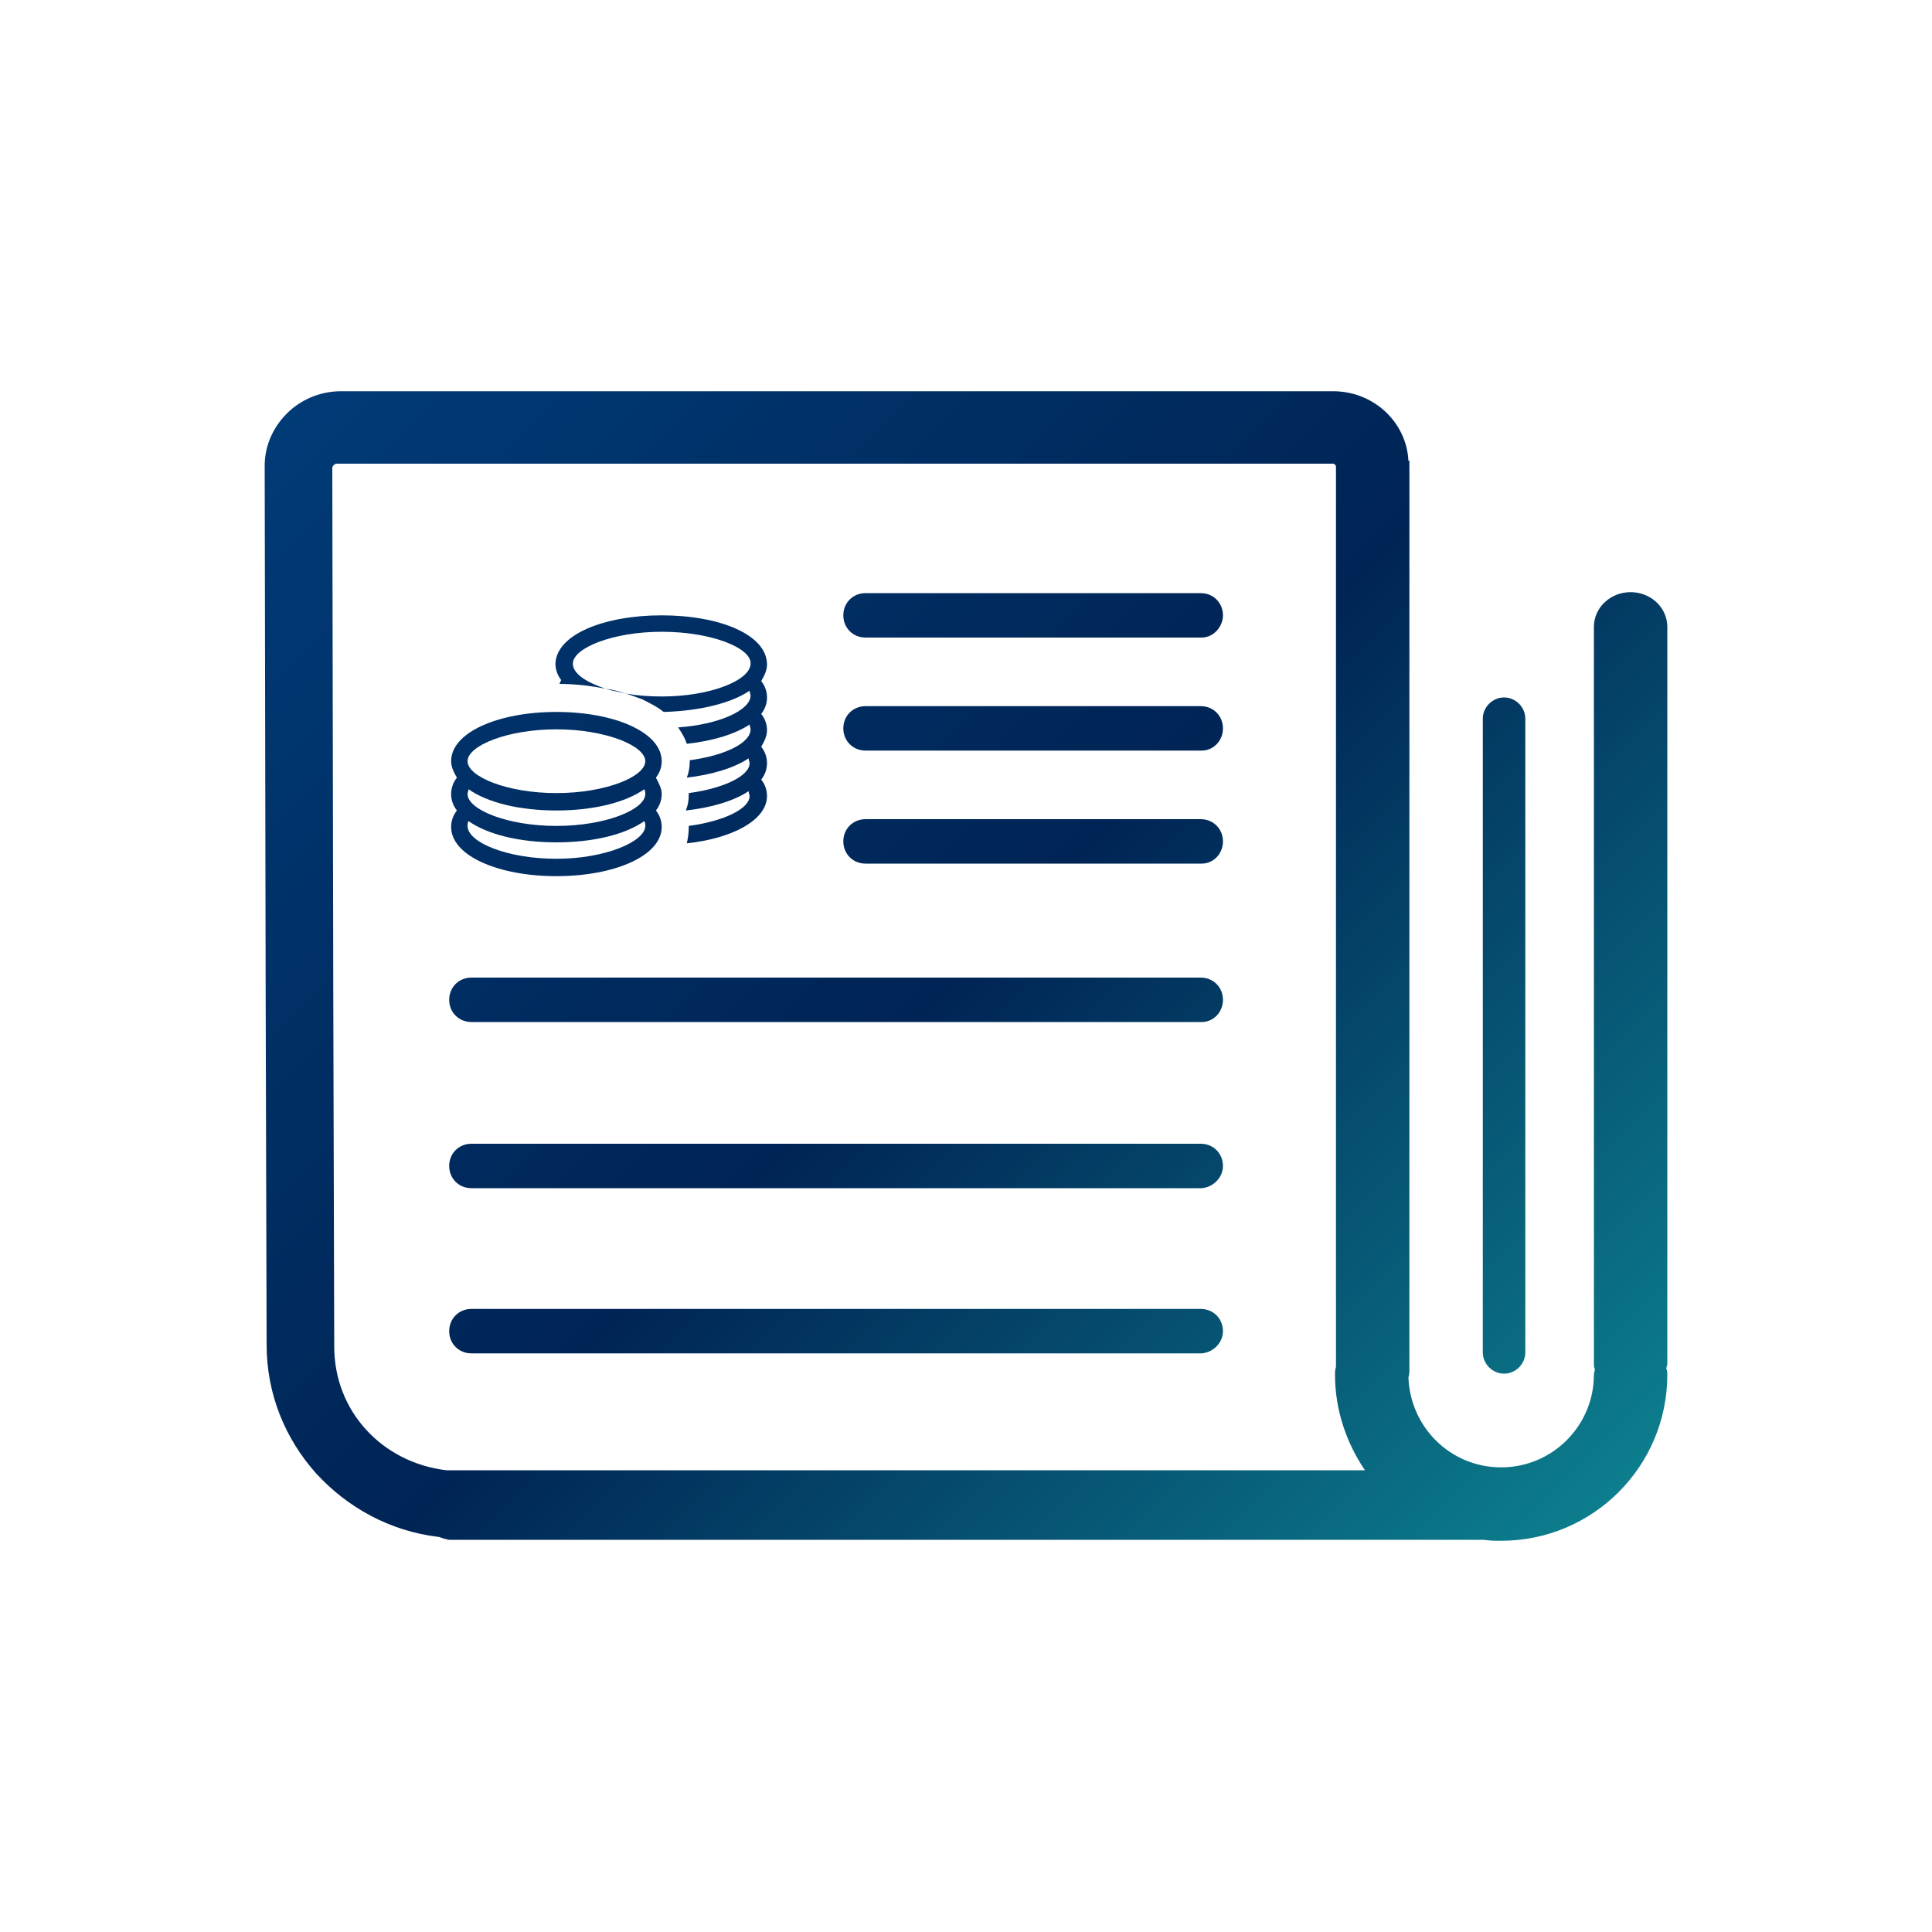 <?xml version="1.0" encoding="utf-8"?>
<!-- Generator: Adobe Illustrator 24.1.1, SVG Export Plug-In . SVG Version: 6.00 Build 0)  -->
<svg version="1.1" id="Vrstva_1" xmlns="http://www.w3.org/2000/svg" xmlns:xlink="http://www.w3.org/1999/xlink" x="0px" y="0px"
	 viewBox="0 0 200 200" style="enable-background:new 0 0 200 200;" xml:space="preserve">
<style type="text/css">
	.st0{fill:url(#SVGID_1_);}
	.st1{fill:url(#SVGID_2_);}
	.st2{fill:url(#SVGID_3_);}
	.st3{fill:url(#SVGID_4_);}
	.st4{fill:url(#SVGID_5_);}
	.st5{fill:url(#SVGID_6_);}
	.st6{fill:url(#SVGID_7_);}
	.st7{fill:url(#SVGID_8_);}
	.st8{fill:url(#SVGID_9_);}
	.st9{fill:url(#SVGID_10_);}
	.st10{fill:url(#SVGID_11_);}
</style>
<g>
	<linearGradient id="SVGID_1_" gradientUnits="userSpaceOnUse" x1="-4.126" y1="3.654" x2="196.38" y2="204.159">
		<stop  offset="2.717173e-07" style="stop-color:#01488A"/>
		<stop  offset="0.5" style="stop-color:#002455"/>
		<stop  offset="1" style="stop-color:#14B8B1"/>
	</linearGradient>
	<path class="st0" d="M64.8,71.8c-0.6-0.2-1.3-0.4-2.1-0.5C63.3,71.5,64,71.6,64.8,71.8z"/>
	<linearGradient id="SVGID_2_" gradientUnits="userSpaceOnUse" x1="-1.322" y1="0.85" x2="199.184" y2="201.355">
		<stop  offset="2.717173e-07" style="stop-color:#01488A"/>
		<stop  offset="0.5" style="stop-color:#002455"/>
		<stop  offset="1" style="stop-color:#14B8B1"/>
	</linearGradient>
	<path class="st1" d="M57.9,70.8c1.7,0,3.3,0.2,4.8,0.5c-2.1-0.7-3.4-1.6-3.4-2.6c0-1.6,4.1-3.3,9.2-3.3c5.2,0,9.3,1.7,9.2,3.3
		c0,1.7-4.1,3.4-9.2,3.4c-1.3,0-2.6-0.1-3.7-0.3c0.6,0.2,1.2,0.4,1.7,0.6c0.8,0.4,1.6,0.8,2.2,1.3c3.7-0.1,7-0.9,8.9-2.2
		c0,0.2,0.1,0.4,0.1,0.5c0,1.5-3.2,3-7.5,3.3c0.4,0.6,0.7,1.1,0.9,1.7c2.7-0.3,5-1,6.5-2c0,0.2,0.1,0.3,0.1,0.5
		c0,1.4-2.6,2.7-6.3,3.2c0,0.1,0,0.1,0,0.2c0,0.5-0.1,1.1-0.3,1.6c2.6-0.3,4.9-1,6.4-2c0,0.2,0.1,0.4,0.1,0.5c0,1.3-2.6,2.6-6.3,3.1
		c0,0.1,0,0.1,0,0.2c0,0.6-0.1,1.1-0.3,1.6c2.7-0.3,5-1,6.5-2c0,0.2,0.1,0.4,0.1,0.5c0,1.3-2.6,2.6-6.3,3.1c0,0.1,0,0.1,0,0.2
		c0,0.6-0.1,1.1-0.2,1.6c4.7-0.5,8.3-2.4,8.3-4.9c0-0.6-0.2-1.2-0.6-1.7c0.4-0.5,0.6-1.1,0.6-1.7c0-0.6-0.2-1.2-0.6-1.7
		c0.3-0.5,0.6-1.1,0.6-1.7c0-0.6-0.2-1.2-0.6-1.7c0.4-0.5,0.6-1.1,0.6-1.7c0-0.6-0.2-1.2-0.6-1.7c0.3-0.5,0.6-1.1,0.6-1.7
		c0-3.1-4.9-5.1-10.9-5.1s-10.9,2-11,5c0,0.6,0.2,1.2,0.6,1.7C58,70.5,58,70.7,57.9,70.8z"/>
	<linearGradient id="SVGID_3_" gradientUnits="userSpaceOnUse" x1="24.014" y1="-24.486" x2="224.519" y2="176.019">
		<stop  offset="2.717173e-07" style="stop-color:#01488A"/>
		<stop  offset="0.5" style="stop-color:#002455"/>
		<stop  offset="1" style="stop-color:#14B8B1"/>
	</linearGradient>
	<path class="st2" d="M155.7,142.2c1.2,0,2.2-1,2.2-2.2V74.4c0-1.2-1-2.2-2.2-2.2s-2.2,1-2.2,2.2V140
		C153.5,141.2,154.5,142.2,155.7,142.2z"/>
	<linearGradient id="SVGID_4_" gradientUnits="userSpaceOnUse" x1="-25.861" y1="25.389" x2="174.644" y2="225.894">
		<stop  offset="2.717173e-07" style="stop-color:#01488A"/>
		<stop  offset="0.5" style="stop-color:#002455"/>
		<stop  offset="1" style="stop-color:#14B8B1"/>
	</linearGradient>
	<path class="st3" d="M124.3,135.5H48.8c-1.3,0-2.3,1-2.3,2.3c0,1.3,1,2.3,2.3,2.3h75.6c1.2-0.1,2.2-1.1,2.2-2.3
		C126.6,136.5,125.6,135.5,124.3,135.5z"/>
	<linearGradient id="SVGID_5_" gradientUnits="userSpaceOnUse" x1="15.539" y1="-16.011" x2="216.044" y2="184.494">
		<stop  offset="2.717173e-07" style="stop-color:#01488A"/>
		<stop  offset="0.5" style="stop-color:#002455"/>
		<stop  offset="1" style="stop-color:#14B8B1"/>
	</linearGradient>
	<path class="st4" d="M124.3,73.1H89.6c-1.3,0-2.3,1-2.3,2.3c0,1.3,1,2.3,2.3,2.3h34.8c1.2,0,2.2-1,2.2-2.3
		C126.6,74.1,125.6,73.1,124.3,73.1z"/>
	<linearGradient id="SVGID_6_" gradientUnits="userSpaceOnUse" x1="21.389" y1="-21.861" x2="221.894" y2="178.644">
		<stop  offset="2.717173e-07" style="stop-color:#01488A"/>
		<stop  offset="0.5" style="stop-color:#002455"/>
		<stop  offset="1" style="stop-color:#14B8B1"/>
	</linearGradient>
	<path class="st5" d="M124.3,61.4H89.6c-1.3,0-2.3,1-2.3,2.3s1,2.3,2.3,2.3h34.8c1.2,0,2.2-1.1,2.2-2.3
		C126.6,62.4,125.6,61.4,124.3,61.4z"/>
	<linearGradient id="SVGID_7_" gradientUnits="userSpaceOnUse" x1="-2.909" y1="2.437" x2="197.597" y2="202.942">
		<stop  offset="2.717173e-07" style="stop-color:#01488A"/>
		<stop  offset="0.5" style="stop-color:#002455"/>
		<stop  offset="1" style="stop-color:#14B8B1"/>
	</linearGradient>
	<path class="st6" d="M172.6,64.9c0-2-1.7-3.6-3.8-3.6c-2.1,0-3.8,1.6-3.8,3.6v76.3c0,0.2,0,0.4,0.1,0.5c0,0.2-0.1,0.4-0.1,0.6
		c0,5.3-4.3,9.6-9.6,9.6c-5.2,0-9.4-4.1-9.6-9.3c0.1-0.3,0.1-0.6,0.1-0.9v-34.2V55.7V52v-3.7V48v-0.3c0,0,0,0-0.1,0
		c-0.1-2-1-3.8-2.4-5.1c-1.4-1.3-3.3-2.1-5.4-2.1H86.6H35.3c-2.2,0-4.2,0.9-5.6,2.3c-1.4,1.4-2.3,3.3-2.3,5.4l0.1,54.1l0.1,36.9
		c0,5.1,1.9,9.7,5.1,13.3c3.2,3.5,7.6,6,12.7,6.6c0,0,0.1,0,0.3,0.1c0.1,0,0.3,0.1,0.3,0.1c0.2,0,0.3,0.1,0.5,0.1s0.3,0,0.5,0h0.3
		h0.3c0.1,0,0.2,0,0.3,0c0.1,0,0.1,0,0.2,0c0,0,0,0,0.1,0c0,0,0,0,0.1,0h13.5H75h40.5h38.1c0.6,0.1,1.2,0.1,1.8,0.1
		c9.5,0,17.2-7.7,17.2-17.2c0-0.2,0-0.4-0.1-0.6c0-0.2,0.1-0.4,0.1-0.5V64.9z M75,152.2H61.4H47.8c0,0,0,0-0.1,0c0,0,0,0-0.1,0h-0.3
		H47h-0.2h-0.2c-0.1,0-0.1,0-0.2,0c-0.1,0-0.1,0-0.2,0c-3.3-0.4-6.2-1.9-8.3-4.2c-2.1-2.3-3.3-5.3-3.3-8.6l-0.1-36.9l-0.1-54.1
		c0-0.1,0.1-0.2,0.2-0.3C34.7,48,34.8,48,35,48h51.3H138c0.1,0,0.1,0,0.2,0.1c0,0,0.1,0.1,0.1,0.2v55.3v37.9
		c-0.1,0.3-0.1,0.5-0.1,0.8c0,3.7,1.2,7.1,3.1,9.9h-25.8H75z"/>
	<linearGradient id="SVGID_8_" gradientUnits="userSpaceOnUse" x1="-17.311" y1="16.839" x2="183.194" y2="217.344">
		<stop  offset="2.717173e-07" style="stop-color:#01488A"/>
		<stop  offset="0.5" style="stop-color:#002455"/>
		<stop  offset="1" style="stop-color:#14B8B1"/>
	</linearGradient>
	<path class="st7" d="M124.3,118.4H48.8c-1.3,0-2.3,1-2.3,2.3s1,2.3,2.3,2.3h75.6c1.2-0.1,2.2-1.1,2.2-2.3
		C126.6,119.4,125.6,118.4,124.3,118.4z"/>
	<linearGradient id="SVGID_9_" gradientUnits="userSpaceOnUse" x1="-8.711" y1="8.239" x2="191.794" y2="208.744">
		<stop  offset="2.717173e-07" style="stop-color:#01488A"/>
		<stop  offset="0.5" style="stop-color:#002455"/>
		<stop  offset="1" style="stop-color:#14B8B1"/>
	</linearGradient>
	<path class="st8" d="M124.3,101.2H48.8c-1.3,0-2.3,1-2.3,2.3s1,2.3,2.3,2.3h75.6c1.2,0,2.2-1,2.2-2.3S125.6,101.2,124.3,101.2z"/>
	<linearGradient id="SVGID_10_" gradientUnits="userSpaceOnUse" x1="9.689" y1="-10.161" x2="210.194" y2="190.344">
		<stop  offset="2.717173e-07" style="stop-color:#01488A"/>
		<stop  offset="0.5" style="stop-color:#002455"/>
		<stop  offset="1" style="stop-color:#14B8B1"/>
	</linearGradient>
	<path class="st9" d="M124.3,84.8H89.6c-1.3,0-2.3,1-2.3,2.3c0,1.3,1,2.3,2.3,2.3h34.8c1.2,0,2.2-1,2.2-2.3
		C126.6,85.8,125.6,84.8,124.3,84.8z"/>
	<linearGradient id="SVGID_11_" gradientUnits="userSpaceOnUse" x1="-12.536" y1="12.064" x2="187.969" y2="212.569">
		<stop  offset="2.717173e-07" style="stop-color:#01488A"/>
		<stop  offset="0.5" style="stop-color:#002455"/>
		<stop  offset="1" style="stop-color:#14B8B1"/>
	</linearGradient>
	<path class="st10" d="M57.6,90.7c6,0,10.9-2.1,10.9-5.1c0-0.6-0.2-1.2-0.6-1.7c0.4-0.5,0.6-1.1,0.6-1.7c0-0.6-0.3-1.1-0.6-1.7
		c0.4-0.5,0.6-1.1,0.6-1.7c0-3-4.9-5.1-10.9-5.1s-10.9,2.1-10.9,5.1c0,0.6,0.3,1.2,0.6,1.7c-0.4,0.5-0.6,1.1-0.6,1.7
		c0,0.6,0.2,1.2,0.6,1.7c-0.4,0.5-0.6,1.1-0.6,1.7C46.7,88.6,51.6,90.7,57.6,90.7z M57.6,75.5c5.1,0,9.2,1.7,9.2,3.3
		c0,1.6-4.1,3.3-9.2,3.3c-5.1,0-9.2-1.7-9.2-3.3C48.4,77.2,52.5,75.5,57.6,75.5z M48.5,81.7c2,1.4,5.3,2.2,9.1,2.2
		c3.8,0,7.1-0.8,9.1-2.2c0.1,0.2,0.1,0.3,0.1,0.5c0,1.6-4.1,3.3-9.2,3.3c-5.1,0-9.2-1.7-9.2-3.3C48.4,82,48.5,81.9,48.5,81.7z
		 M48.5,85c2,1.4,5.3,2.2,9.1,2.2c3.8,0,7.1-0.8,9.1-2.2c0.1,0.2,0.1,0.3,0.1,0.5c0,1.6-4.1,3.4-9.2,3.4c-5.1,0-9.2-1.7-9.2-3.4
		C48.4,85.3,48.4,85.2,48.5,85z"/>
</g>
</svg>
